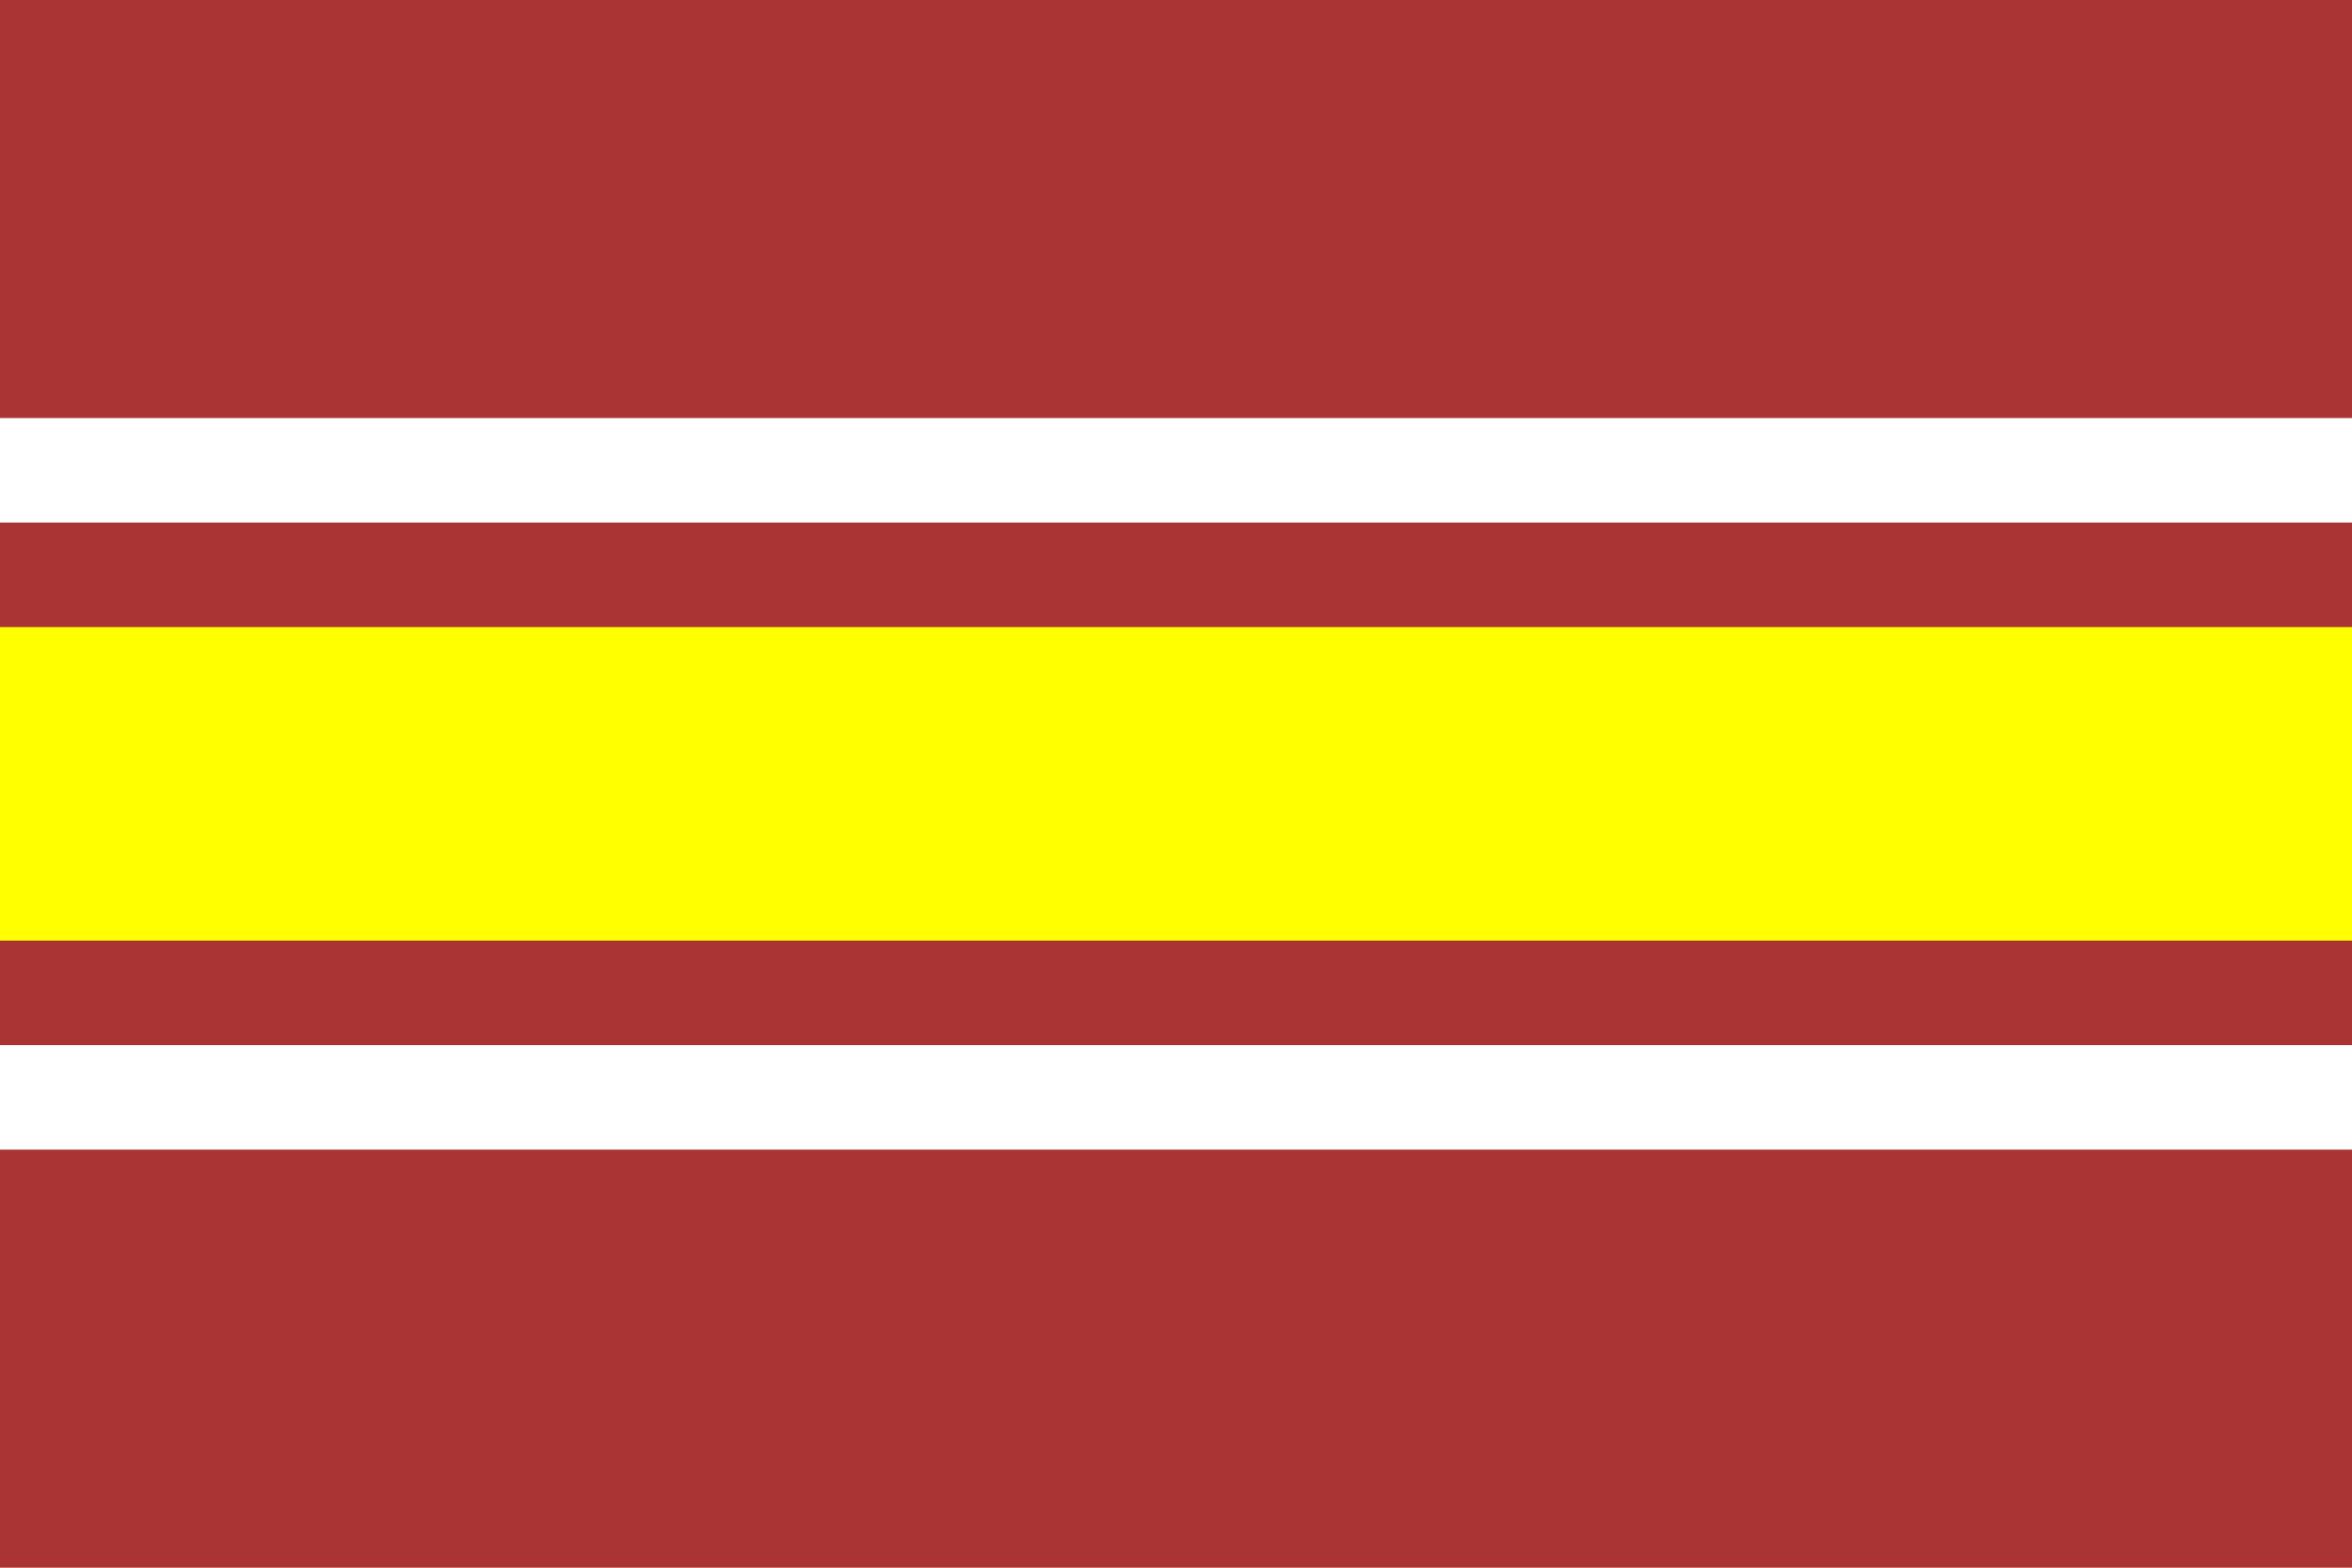 <?xml version="1.0" encoding="UTF-8" standalone="no"?>
<svg version="1.1" width="900" height="600" xmlns="http://www.w3.org/2000/svg">

<rect fill="#a33" x="0" y="0" width="900" height="600"/>
<rect fill="yellow" x="0" y="240" width="900" height="120"/>
<rect fill="white" x="0" y="160" width="900" height="40"/>
<rect fill="white" x="0" y="400" width="900" height="40"/>

</svg>